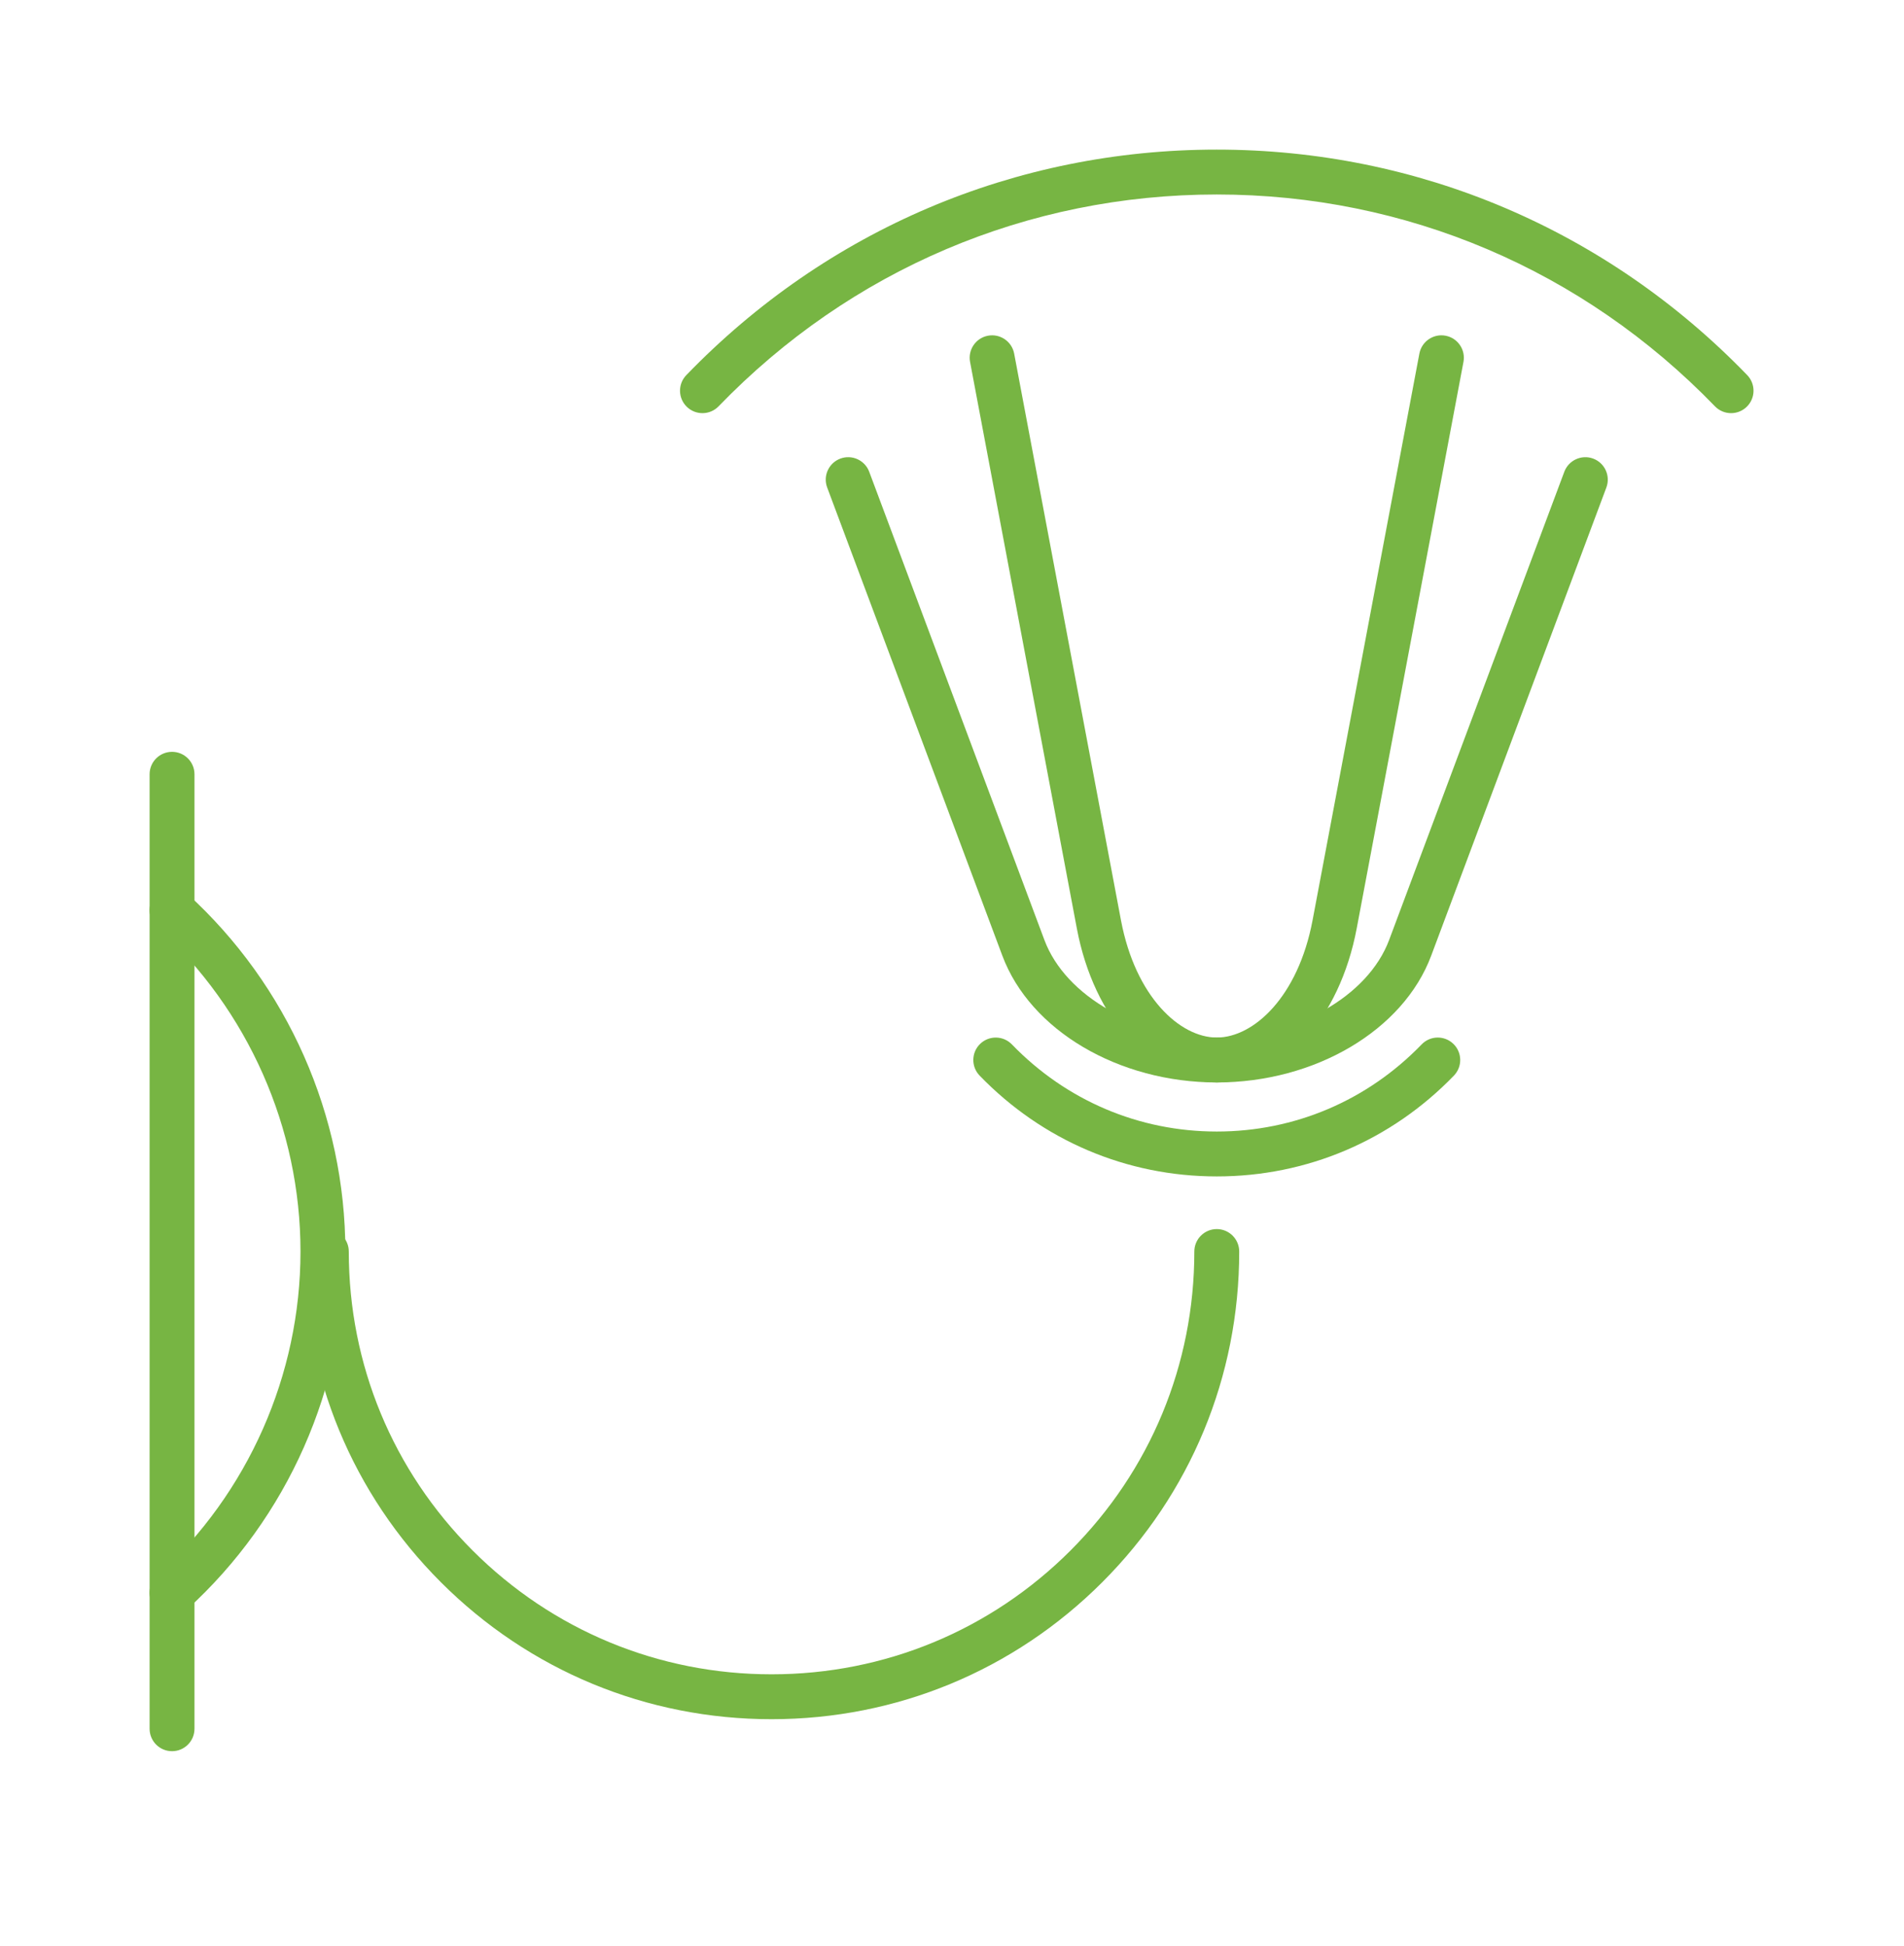 <?xml version="1.0" encoding="utf-8"?>
<!-- Generator: Adobe Illustrator 15.0.0, SVG Export Plug-In . SVG Version: 6.00 Build 0)  -->
<!DOCTYPE svg PUBLIC "-//W3C//DTD SVG 1.1//EN" "http://www.w3.org/Graphics/SVG/1.1/DTD/svg11.dtd">
<svg version="1.1" id="Layer_1" xmlns="http://www.w3.org/2000/svg" xmlns:xlink="http://www.w3.org/1999/xlink" x="0px" y="0px"
	 width="127.271px" height="130.085px" viewBox="0 0 127.271 130.085" enable-background="new 0 0 127.271 130.085"
	 xml:space="preserve">
<g>
	<g>
		<path fill="#77B543" d="M51.578,114.911c-0.003-0.001-0.005-0.001-0.007,0c-8.348,0-16.196-3.251-22.1-9.154
			c-5.904-5.904-9.156-13.755-9.157-22.105c0-0.828,0.671-1.5,1.5-1.5c0.828,0,1.5,0.672,1.5,1.5c0,7.549,2.94,14.646,8.278,19.984
			c5.337,5.336,12.433,8.275,19.979,8.275c0.002-0.001,0.004,0,0.007,0c7.548,0,14.643-2.938,19.98-8.275
			c5.338-5.338,8.276-12.436,8.276-19.984c0-0.828,0.672-1.5,1.5-1.5s1.5,0.672,1.5,1.5c0.001,8.351-3.251,16.201-9.155,22.105
			C67.775,111.66,59.926,114.911,51.578,114.911z"/>
	</g>
	<g>
		<path fill="#77B543" d="M11.5,107.96c-0.408,0-0.814-0.165-1.11-0.49c-0.558-0.612-0.513-1.562,0.1-2.119
			c6.098-5.55,9.596-13.459,9.596-21.699c0-8.239-3.498-16.149-9.596-21.701c-0.613-0.558-0.657-1.507-0.1-2.119
			c0.558-0.613,1.505-0.658,2.119-0.1c6.721,6.12,10.576,14.838,10.576,23.92c0,9.083-3.855,17.801-10.576,23.918
			C12.222,107.831,11.861,107.96,11.5,107.96z"/>
	</g>
	<g>
		<path fill="#77B543" d="M11.5,117.05c-0.829,0-1.5-0.672-1.5-1.5V51.753c0-0.829,0.671-1.5,1.5-1.5s1.5,0.671,1.5,1.5v63.797
			C13,116.378,12.329,117.05,11.5,117.05z"/>
	</g>
	<g>
		<g>
			<path fill="#77B543" d="M81.336,72.351c-6.575,0-12.469-3.482-14.334-8.47L55.292,32.585c-0.291-0.776,0.103-1.641,0.879-1.931
				c0.777-0.289,1.641,0.104,1.931,0.879l11.71,31.296c1.412,3.779,6.259,6.521,11.523,6.521c5.261,0,10.105-2.742,11.52-6.521
				l11.71-31.296c0.291-0.775,1.158-1.167,1.931-0.879c0.776,0.29,1.17,1.155,0.88,1.931l-11.71,31.296
				C93.799,68.868,87.906,72.351,81.336,72.351z"/>
		</g>
		<g>
			<path fill="#77B543" d="M81.335,72.351c-4.366,0-8.212-4.231-9.354-10.291l-7.138-37.869c-0.153-0.814,0.382-1.599,1.197-1.752
				c0.808-0.153,1.598,0.381,1.751,1.196l7.138,37.869c0.971,5.151,3.958,7.846,6.406,7.846c2.447,0,5.433-2.695,6.404-7.846
				l7.138-37.869c0.153-0.815,0.944-1.35,1.751-1.196c0.814,0.153,1.351,0.938,1.196,1.752L90.687,62.06
				C89.544,68.119,85.698,72.351,81.335,72.351z"/>
		</g>
		<g>
			<path fill="#77B543" d="M81.336,78.632c-6.021,0-11.652-2.394-15.854-6.738c-0.576-0.596-0.56-1.546,0.035-2.121
				c0.596-0.576,1.546-0.559,2.121,0.035c3.632,3.756,8.496,5.824,13.697,5.824s10.064-2.068,13.693-5.823
				c0.576-0.597,1.524-0.613,2.121-0.037c0.596,0.576,0.612,1.525,0.037,2.121C92.987,76.238,87.358,78.632,81.336,78.632z"/>
		</g>
		<g>
			<path fill="#77B543" d="M115.712,27.615c-0.393,0-0.784-0.153-1.078-0.457C105.804,18.028,93.977,13,81.331,13
				c-12.648,0-24.474,5.028-33.297,14.158c-0.576,0.596-1.526,0.611-2.121,0.036c-0.596-0.576-0.612-1.525-0.036-2.121
				C55.271,15.353,67.861,10,81.331,10c13.466,0,26.059,5.353,35.459,15.072c0.576,0.596,0.561,1.545-0.035,2.121
				C116.464,27.475,116.088,27.615,115.712,27.615z"/>
		</g>
	</g>
</g>
</svg>

